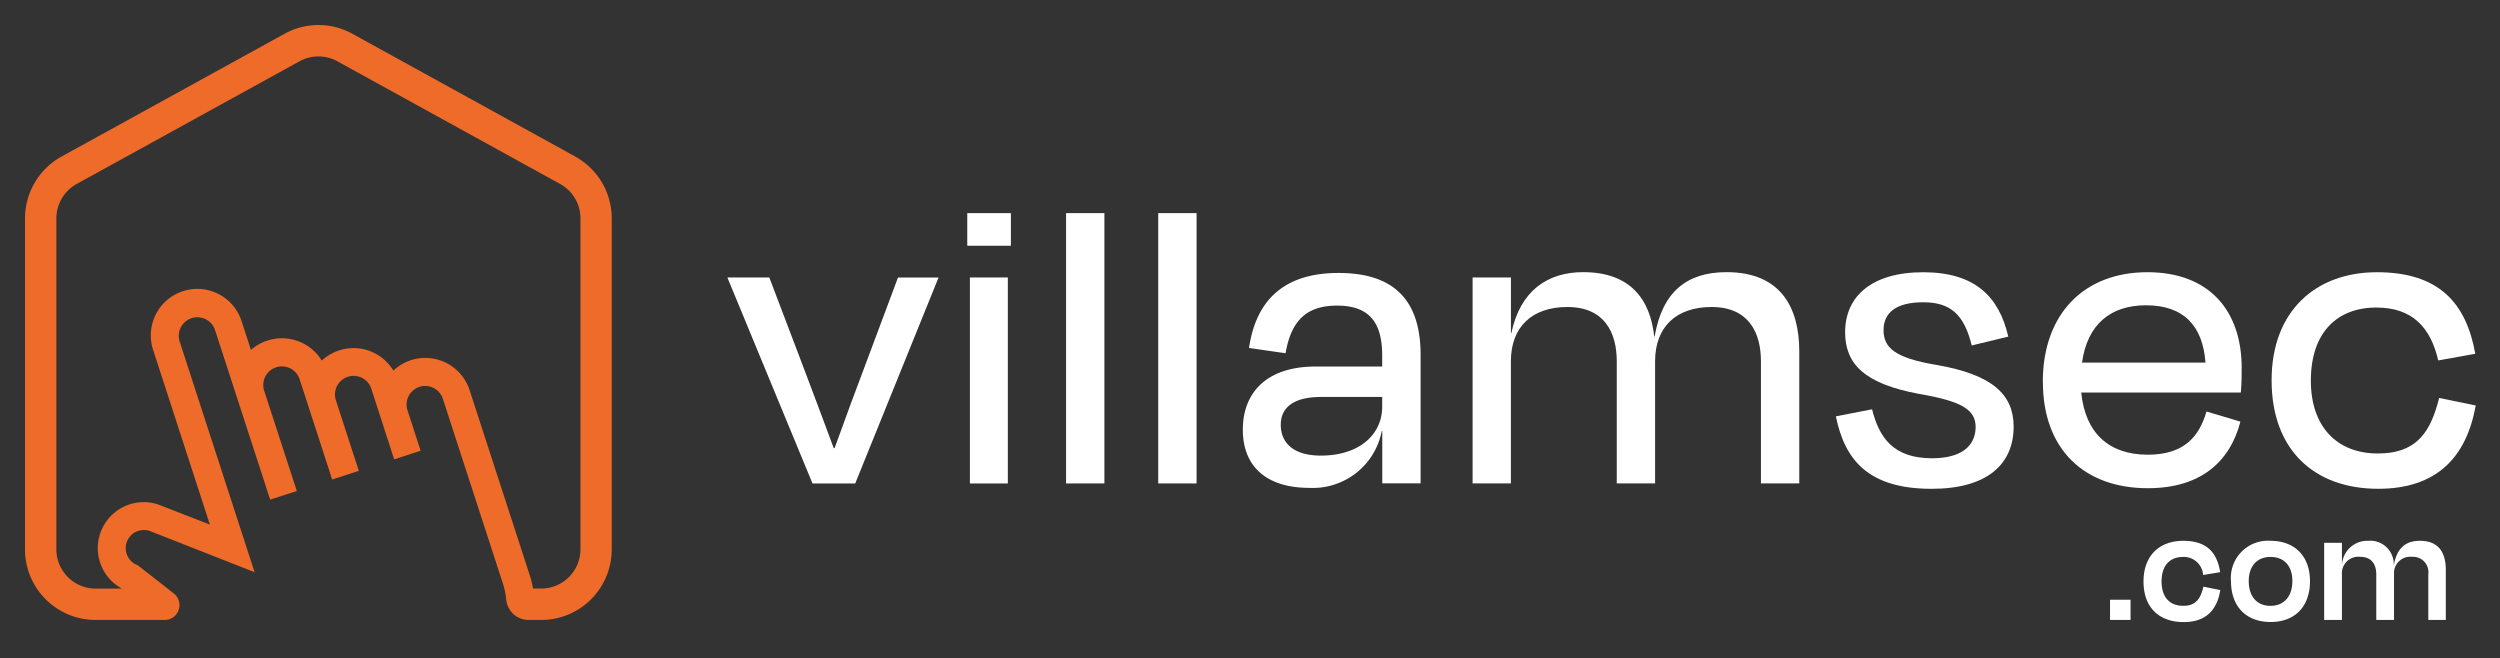 <svg xmlns="http://www.w3.org/2000/svg" xmlns:xlink="http://www.w3.org/1999/xlink" width="300" height="79" viewBox="0 0 300 79">
  <rect x="0" y="0" width="300" height="79" fill="#333333" stroke="none"/>
  <defs>
    <clipPath id="clip-path">
      <rect id="Rectangle_1" data-name="Rectangle 1" width="294.095" height="71.65" fill="#fff"/>
    </clipPath>
    <clipPath id="clip-logo-2">
      <rect width="300" height="79"/>
    </clipPath>
  </defs>
  <g id="logo-2" clip-path="url(#clip-logo-2)">
    <g id="Layer_1" transform="translate(3 3)" clip-path="url(#clip-path)">
      <path id="Vector" d="M60.081,42.64,49.867,17.926H54.9l3.6,9.47c1.377,3.653,2.908,7.673,4.132,11.009h.1C63.947,35.018,65.436,31,66.8,27.4l3.541-9.47h4.867l-10,24.713Z" transform="translate(34.418 12.373)" fill="#fff"/>
      <path id="Vector_2" d="M66.9,17.274V13.356h5.235v3.918Zm.317,28.52V21.081h4.551V45.794Z" transform="translate(46.172 9.218)" fill="#fff"/>
      <path id="Vector_3" d="M78.514,45.794h-4.6V13.356h4.6Z" transform="translate(51.014 9.218)" fill="#fff"/>
      <path id="Vector_4" d="M85.058,45.794h-4.6V13.356h4.6Z" transform="translate(55.531 9.218)" fill="#fff"/>
      <path id="Vector_5" d="M103.187,36.564h-.051A8.43,8.43,0,0,1,94.4,43.39c-4.816,0-7.938-2.327-7.938-6.989,0-4.337,2.755-7.571,8.734-7.571h7.99V27.5c0-3.867-1.48-5.979-5.4-5.979-3.541,0-5.5,1.642-6.193,5.714l-4.388-.633c.847-5.765,4.234-9,10.744-9,6.878,0,9.846,3.49,9.846,9.846v15.4h-4.6v-6.3Zm0-2.917V32.483H95.831c-3.122,0-4.816,1.163-4.816,3.336,0,1.908,1.215,3.7,4.816,3.7C100.381,39.523,103.187,37.034,103.187,33.647Z" transform="translate(59.677 12.153)" fill="#fff"/>
      <path id="Vector_6" d="M107.377,42.9h-4.6V18.188h4.6v6.664h.052c1.06-5.03,4.285-7.305,8.622-7.305,5.664,0,8.042,3.276,8.52,7.724h.051c.9-5.3,3.808-7.724,8.623-7.724,6.509,0,8.733,4.234,8.733,9.521V42.893h-4.6V28.24c0-3.387-1.428-6.51-5.928-6.51-4.234,0-6.774,2.378-6.774,6.51V42.893h-4.6V28.24c0-3.387-1.428-6.51-5.928-6.51-4.236,0-6.776,2.378-6.776,6.51V42.893Z" transform="translate(70.935 12.111)" fill="#fff"/>
      <path id="Vector_7" d="M128.572,34.848,132.909,34c.847,3.387,2.54,5.877,7.193,5.877,3.49,0,5.184-1.429,5.236-3.7,0-2.062-1.481-3.122-6.776-4.02-6.509-1.215-8.887-3.541-8.887-7.408,0-4.286,3.173-7.194,9.367-7.194s9.1,2.908,10.212,7.725l-4.388,1.061c-.9-3.7-2.54-5.184-5.816-5.184s-4.765,1.266-4.765,3.336,1.266,3.336,6.347,4.183c6.774,1.163,9.264,3.6,9.264,7.408,0,4.5-3.174,7.459-9.845,7.459-7.673,0-10.429-3.541-11.48-8.674Z" transform="translate(88.74 12.114)" fill="#fff"/>
      <path id="Vector_8" d="M143.259,30.725c0-8.255,5.03-13.174,12.541-13.174s11.324,4.7,11.324,11.48c0,.8,0,1.8-.1,2.96H147.87c.478,4.816,3.276,7.459,7.99,7.459,4.449,0,6.193-2.276,7.04-5.184l4.072,1.215c-1.266,4.867-4.815,7.99-11.111,7.99-7.621,0-12.592-4.653-12.592-12.754Zm4.706-2.327h14.815c-.316-4.388-2.591-6.878-7.143-6.878C151.4,21.521,148.6,23.8,147.965,28.4Z" transform="translate(98.877 12.114)" fill="#fff"/>
      <path id="Vector_9" d="M172.1,21.786c-4.653,0-7.886,2.908-7.886,8.785,0,5.5,3.122,8.734,8.04,8.734s6.4-2.908,7.357-6.664l4.388.9c-1.112,6.245-4.714,10-11.694,10-7.724,0-12.8-4.7-12.8-13.02s5.3-12.968,12.643-12.968,10.694,3.6,11.8,9.786l-4.449.8c-.9-3.918-3.071-6.347-7.408-6.347Z" transform="translate(110.087 12.114)" fill="#fff"/>
      <path id="Vector_10" d="M150.495,40.807v2.421h-2.463V40.807Z" transform="translate(102.171 28.165)" fill="#fff"/>
      <path id="Vector_11" d="M155.158,38.555c-1.514,0-2.583.949-2.583,2.934s1.043,2.934,2.616,2.934,2.1-.984,2.405-2.3l2.027.411c-.377,2.361-1.71,3.841-4.388,3.841-2.917,0-4.826-1.711-4.826-4.867s1.95-4.885,4.765-4.885,4.055,1.377,4.432,3.764l-2.045.334A2.326,2.326,0,0,0,155.158,38.555Z" transform="translate(103.813 25.276)" fill="#fff"/>
      <path id="Vector_12" d="M156.62,41.464a4.451,4.451,0,0,1,4.748-4.842c2.858,0,4.731,1.8,4.731,4.842s-1.8,4.9-4.731,4.9S156.62,44.492,156.62,41.464Zm2.13-.017c0,1.788.925,2.977,2.6,2.977s2.635-1.181,2.635-2.977-.984-2.891-2.618-2.891S158.75,39.676,158.75,41.447Z" transform="translate(108.099 25.276)" fill="#fff"/>
      <path id="Vector_13" d="M165.365,46.117h-2.13V36.862h2.13V39.4h.017a3.046,3.046,0,0,1,3.149-2.78,2.817,2.817,0,0,1,3.054,2.891h.017c.375-2.07,1.437-2.891,3.13-2.891,2.267,0,3.1,1.454,3.1,3.465v6.031h-2.1V40.643a1.85,1.85,0,0,0-1.951-2.1,1.959,1.959,0,0,0-2.163,2.1v5.475h-2.13V40.643c0-1.121-.5-2.1-1.934-2.1a1.98,1.98,0,0,0-2.19,2.1v5.475Z" transform="translate(112.665 25.276)" fill="#fff"/>
      <path id="Vector_14" d="M66.03,15.782,39.3,1.06a8.41,8.41,0,0,0-8.169,0L4.388,15.782A8.483,8.483,0,0,0,0,23.207V62.924a8.466,8.466,0,0,0,8.469,8.469h8.289a1.778,1.778,0,0,0,1.1-3.174q-.385-.308-.744-.59c-2.1-1.651-3.447-2.686-3.482-2.712l-.137-.1-.18-.077A2.2,2.2,0,0,1,12.1,62.505a2.272,2.272,0,0,1,.984-1.565,2.364,2.364,0,0,1,.5-.231,2.423,2.423,0,0,1,1.283-.034l12.686,4.987L18.563,37.989a2.23,2.23,0,1,1,4.243-1.377l6.613,20.342,3.2-1.035L28.691,43.857a2.236,2.236,0,0,1,4.251-1.386l3.918,12.07,3.2-1.044-2.754-8.469a2.234,2.234,0,0,1,4.251-1.377L44.3,52.12l3.174-1.035L45.9,46.235a2.23,2.23,0,1,1,4.243-1.377l7.22,22.215c.06.188.111.368.154.556a8.177,8.177,0,0,1,.222,1.266,2.71,2.71,0,0,0,2.66,2.5h1.54a8.466,8.466,0,0,0,8.469-8.469V23.207a8.466,8.466,0,0,0-4.388-7.425Zm.625,47.142a4.713,4.713,0,0,1-4.7,4.7h-.992a11.8,11.8,0,0,0-.393-1.6l-7.22-22.215A5.6,5.6,0,0,0,46.3,40.221a5.773,5.773,0,0,0-2.1,1.249,5.573,5.573,0,0,0-6.493-2.429,5.9,5.9,0,0,0-2.1,1.223,5.6,5.6,0,0,0-6.5-2.4A5.245,5.245,0,0,0,27.117,39L26,35.568a5.581,5.581,0,1,0-10.616,3.447l6.8,20.932-6.176-2.4-.12-.043a5.52,5.52,0,0,0-4.26,10.128H8.477a4.715,4.715,0,0,1-4.713-4.7V23.207A4.732,4.732,0,0,1,6.2,19.075L32.942,4.353a4.725,4.725,0,0,1,4.542,0L64.217,19.075a4.715,4.715,0,0,1,2.438,4.132Z" transform="translate(0 0.001)" fill="#ef6b29"/>
    </g>
  </g>
</svg>
